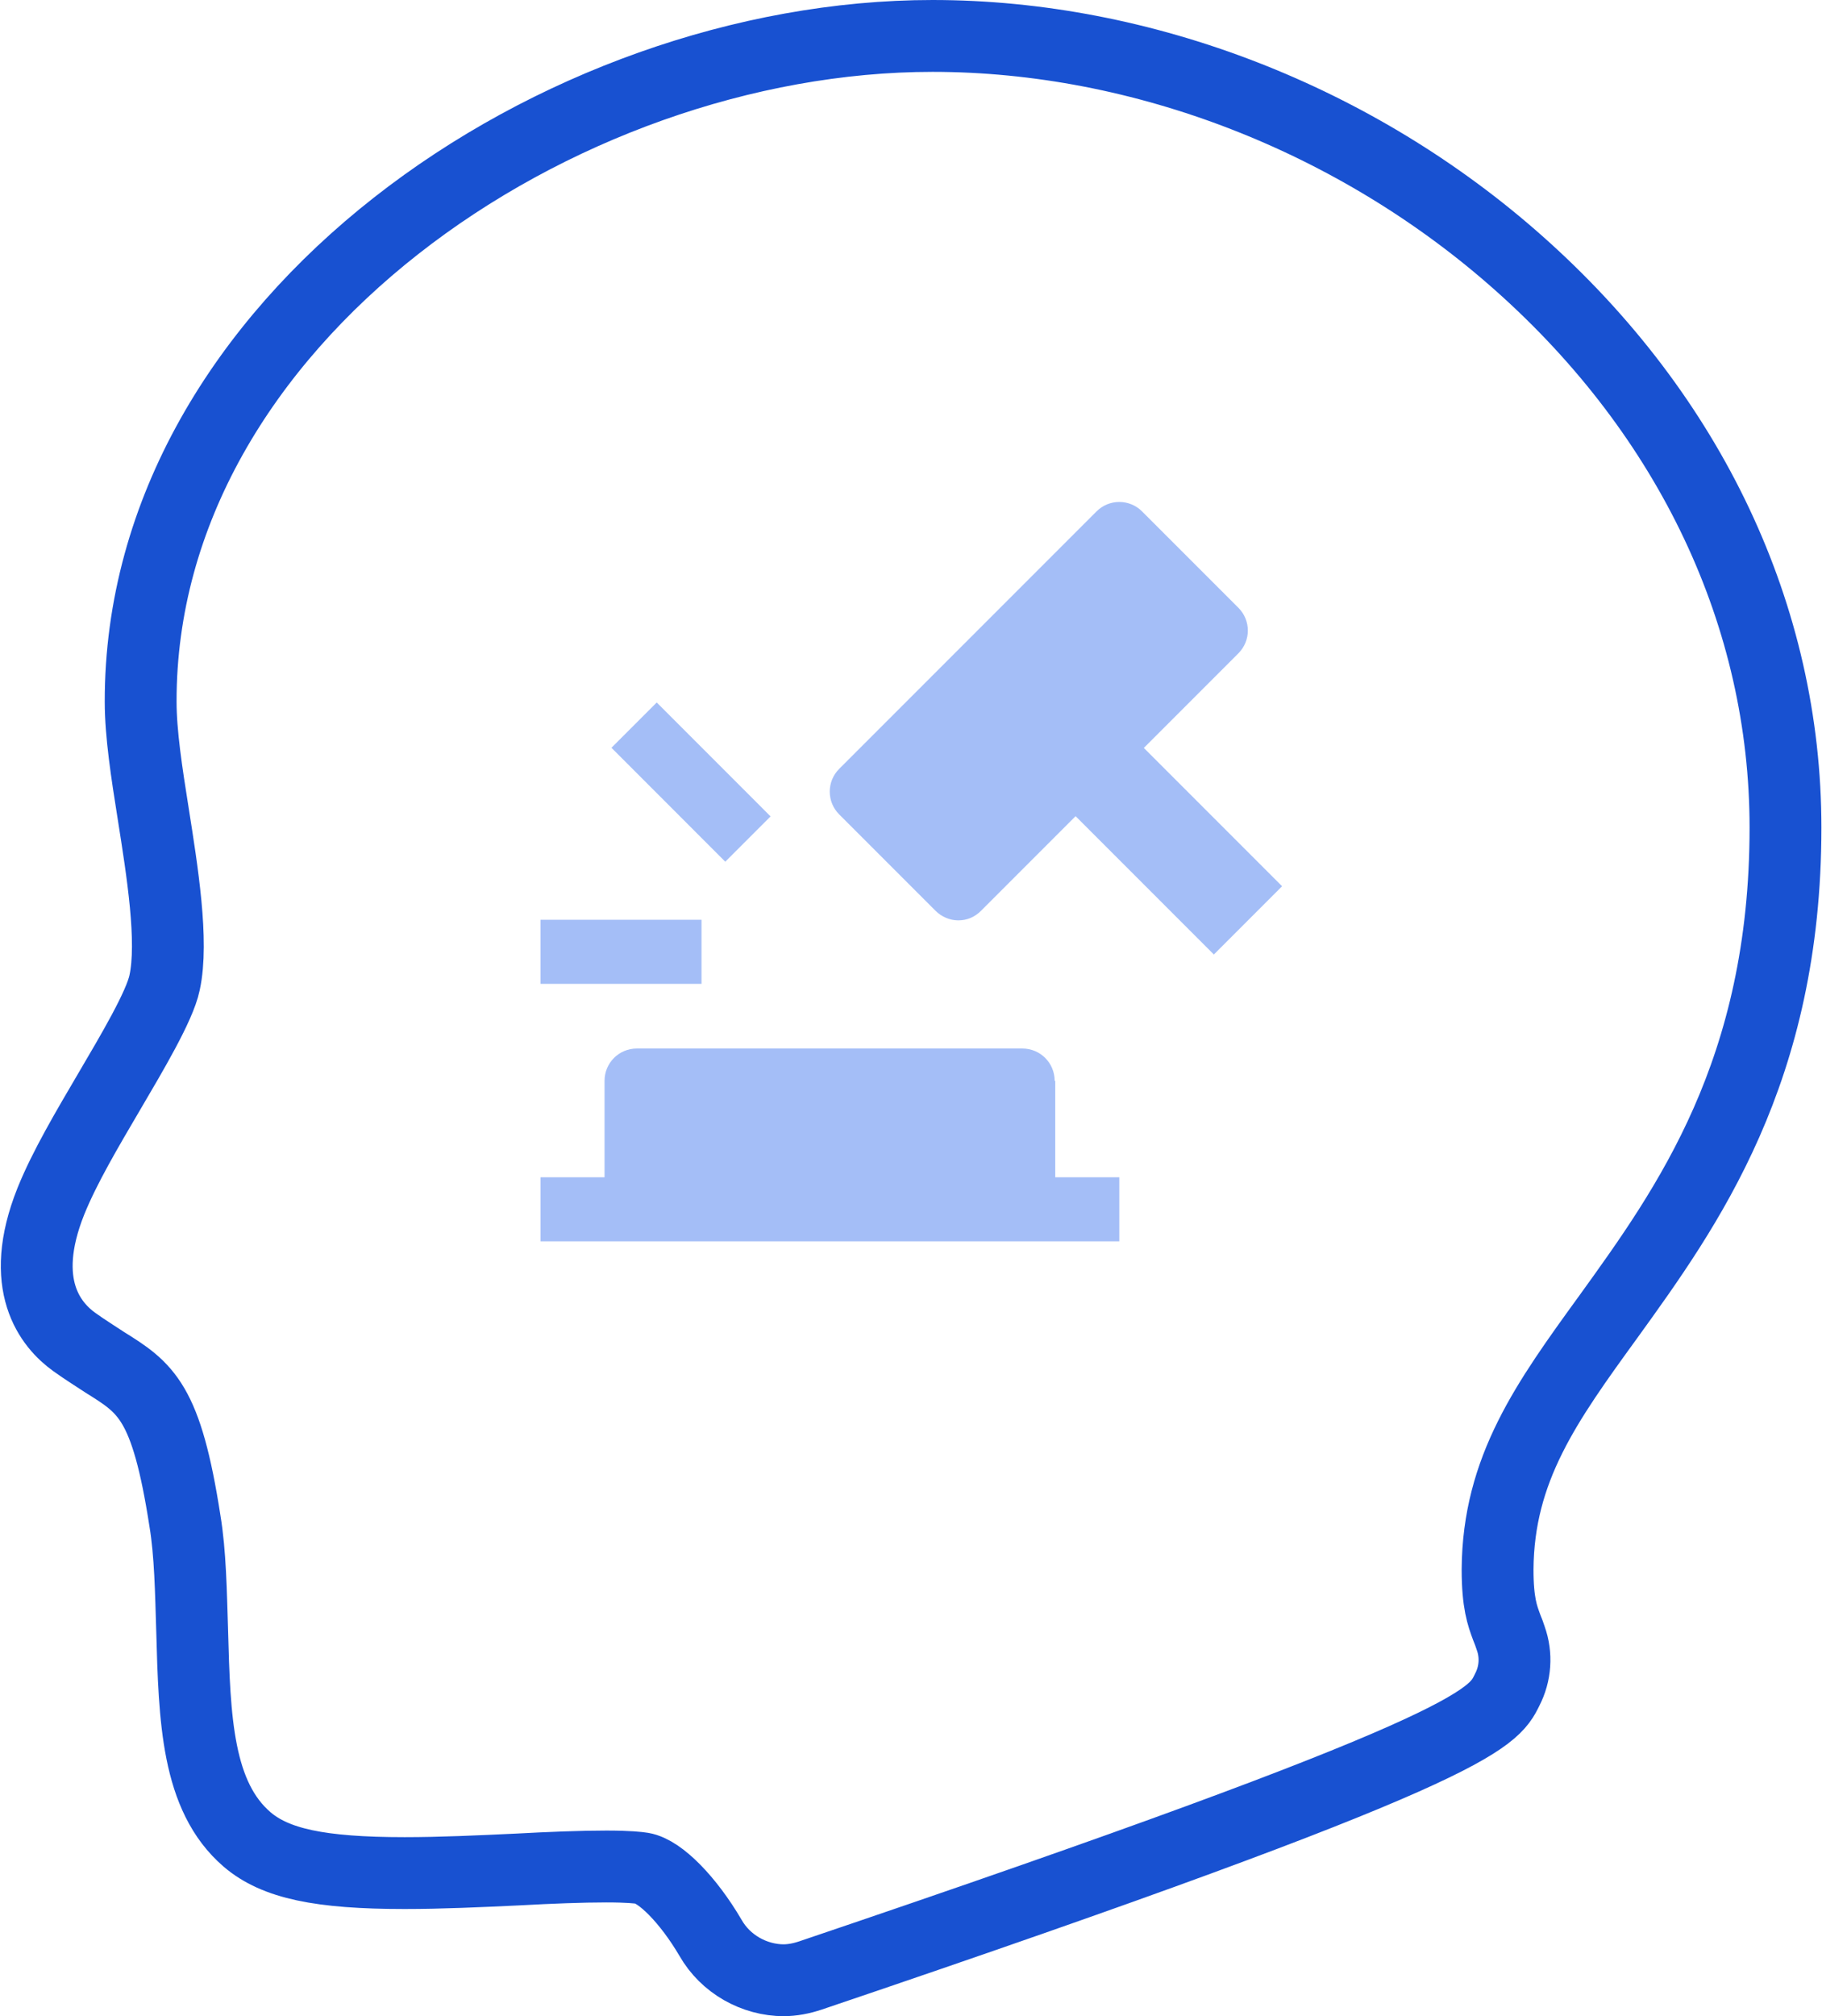 <?xml version="1.0" encoding="UTF-8"?> <svg xmlns="http://www.w3.org/2000/svg" id="b" width="30.44" height="33.67" viewBox="0 0 30.44 33.67"><g id="c"><path d="M13.1,33.07c-.5,0-.98-.27-1.23-.71-.37-.63-.84-1.11-1.14-1.16-.06-.01-.23-.03-.6-.03-.41,0-.93.02-1.48.05-.63.03-1.29.06-1.89.06-1.42,0-2.16-.16-2.63-.56-.84-.72-.88-2.01-.92-3.5-.02-.63-.03-1.28-.12-1.82-.31-2-.65-2.22-1.34-2.65-.15-.1-.33-.21-.51-.34-.39-.28-.95-.95-.39-2.35.23-.57.61-1.21.98-1.84.37-.63.84-1.42.92-1.81.15-.69-.04-1.87-.19-2.82-.11-.69-.21-1.34-.21-1.87C2.34,5.35,9.33.6,15.58.6c3.51,0,7.09,1.39,9.8,3.8,2.87,2.55,4.45,5.9,4.45,9.42,0,4.07-1.64,6.34-2.96,8.17-1.03,1.42-1.84,2.54-1.85,4.22,0,.56.08.77.15.96.03.07.05.13.07.19.1.28.08.59-.06.86-.24.49-.49,1-11.64,4.77-.15.05-.3.08-.46.08Z" fill="none" stroke="#1851d1" stroke-miterlimit="10" stroke-width="1.2"></path><path d="M17.62,18.05c0-.3-.24-.54-.54-.54h-6.44c-.3,0-.54.24-.54.54v1.61h-1.07v1.07h9.67v-1.07h-1.07v-1.61Z" fill="#a4bef7"></path><rect x="9.03" y="15.36" width="2.69" height="1.07" fill="#a4bef7"></rect><rect x="11.01" y="11.71" width="1.07" height="2.69" transform="translate(-5.85 11.99) rotate(-44.99)" fill="#a4bef7"></rect><path d="M19.11,12.49l1.58-1.58c.21-.21.21-.55,0-.76l-1.61-1.61c-.21-.21-.55-.21-.76,0l-4.3,4.3c-.21.21-.21.55,0,.76l1.61,1.61c.1.1.24.16.38.16s.27-.05.38-.16l1.58-1.58,2.31,2.31,1.14-1.14-2.31-2.31Z" fill="#a4bef7"></path></g></svg> 
